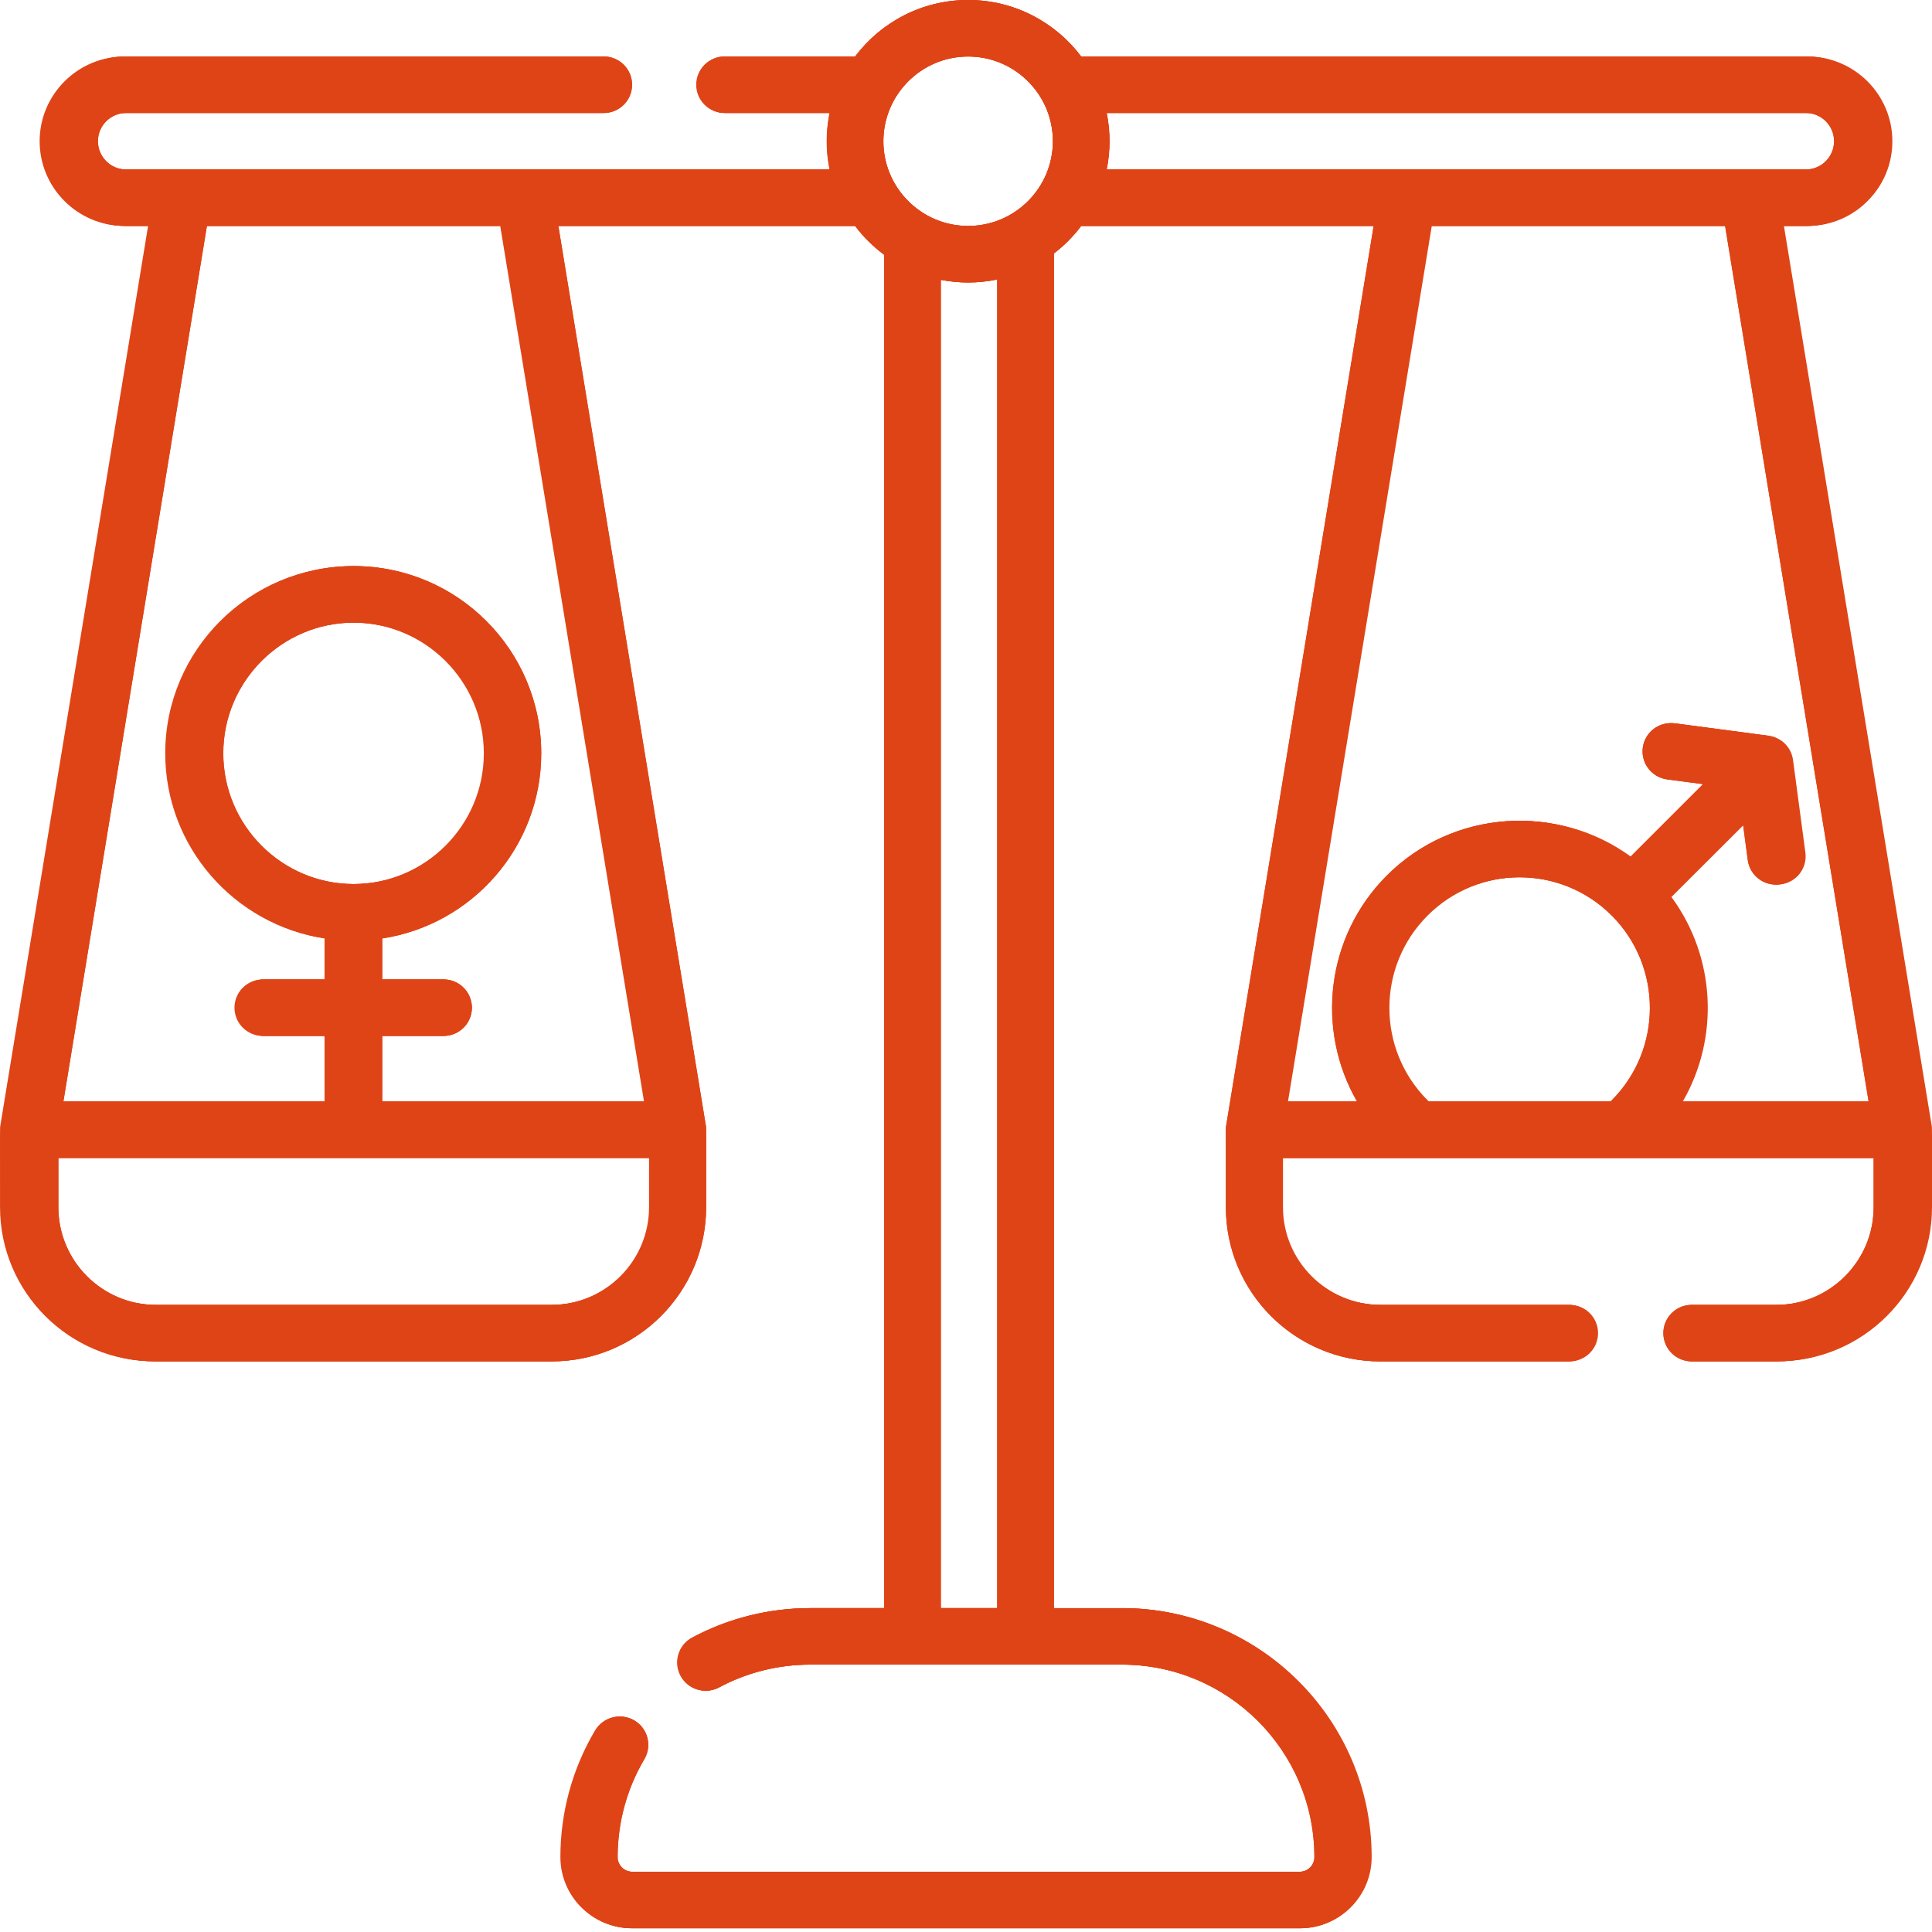 <?xml version="1.0" encoding="UTF-8"?> <svg xmlns="http://www.w3.org/2000/svg" height="512px" viewBox="0 0 512 512" width="512px"><g><path d="m511.383 298.062-39.043-238.18h6.227c6.004 0 11.645-2.34 15.859-6.574 4.254-4.234 6.598-9.875 6.598-15.883 0-12.383-10.074-22.453-22.457-22.453h-192.074c-6.836-9.086-17.707-14.973-29.926-14.973s-23.086 5.887-29.922 14.973h-34.52c-4.137 0-7.484 3.352-7.484 7.484 0 4.133 3.348 7.484 7.484 7.484h27.77c-1.004 4.922-1.004 10.047 0 14.973h-186.461c-4.125 0-7.484-3.359-7.484-7.488 0-4.125 3.359-7.484 7.484-7.484h126.586c4.137 0 7.488-3.352 7.488-7.484 0-4.133-3.352-7.484-7.488-7.484h-126.586c-12.379 0-22.453 10.07-22.453 22.453 0 12.383 10.074 22.457 22.453 22.457h6.227l-39.043 238.18c-.203 1.145-.082-.035-.117 21.863 0 22.523 18.324 40.848 40.848 40.848h104.941c22.523 0 40.844-18.324 40.844-40.848-.031-21.973.086-20.723-.117-21.863l-39.043-238.18h78.672c2.184 2.902 4.777 5.477 7.695 7.641v358.645h-19.656c-10.867 0-21.641 2.699-31.16 7.809-3.641 1.953-5.012 6.492-3.055 10.137 1.953 3.641 6.492 5.012 10.137 3.055 7.348-3.945 15.676-6.031 24.078-6.031h82.633c28.121 0 51.004 22.883 51.004 51.008 0 2.141-1.746 3.887-3.891 3.887h-176.859c-2.145 0-3.891-1.746-3.891-3.887 0-9.148 2.449-18.121 7.078-25.941 2.105-3.559.93-8.148-2.625-10.254-3.559-2.105-8.148-.934-10.258 2.629-5.996 10.125-9.164 21.734-9.164 33.566 0 10.398 8.461 18.859 18.859 18.859h176.859c10.402 0 18.859-8.461 18.859-18.859 0-36.379-29.594-65.977-65.973-65.977h-18.062v-358.992c2.734-2.09 5.168-4.547 7.238-7.293h77.535l-39.043 238.18c-.207 1.145-.082-.035-.121 21.863 0 22.523 18.324 40.848 40.848 40.848h49.977c4.137 0 7.484-3.352 7.484-7.484 0-4.133-3.348-7.484-7.484-7.484h-49.973c-14.27 0-25.879-11.609-25.879-25.879v-13.047h156.695v13.047c0 14.27-11.609 25.879-25.879 25.879h-22.359c-4.137 0-7.488 3.352-7.488 7.484 0 4.133 3.352 7.484 7.488 7.484h22.359c22.523 0 40.848-18.324 40.848-40.848 0-21.637.047-20.945-.117-21.863zm-339.219 21.863c0 14.27-11.609 25.879-25.875 25.879h-104.941c-14.27 0-25.879-11.609-25.879-25.879v-13.047h156.695zm-1.328-28.016h-69.535v-17.379h16.277c4.133 0 7.484-3.352 7.484-7.484s-3.352-7.484-7.484-7.484h-16.277v-10.867c23.82-3.621 42.133-24.238 42.133-49.055 0-27.355-22.258-49.617-49.617-49.617s-49.617 22.262-49.617 49.617c0 24.816 18.312 45.434 42.133 49.055v10.867h-16.332c-4.133 0-7.484 3.352-7.484 7.484s3.352 7.484 7.484 7.484h16.332v17.379h-69.535l38.035-232.027h77.969zm-77.02-57.621c-19.105 0-34.645-15.543-34.645-34.648 0-19.102 15.539-34.645 34.645-34.645 19.105 0 34.648 15.543 34.648 34.645 0 19.105-15.543 34.648-34.648 34.648zm162.75-219.316c12.438 0 22.457 10.125 22.457 22.453 0 12.316-10.008 22.457-22.457 22.457-12.395 0-22.457-10.09-22.457-22.457 0-12.316 10.012-22.453 22.457-22.453zm7.719 411.195h-14.973v-352.02c2.348.461 4.773.707 7.254.707 2.648 0 5.227-.277 7.719-.801zm28.957-396.227h185.324c4.129 0 7.484 3.359 7.484 7.484 0 4.066-3.305 7.488-7.484 7.488h-185.324c1.004-4.926 1.004-10.051 0-14.973zm163.926 29.941 38.035 232.027h-49.613c9.719-16.863 8.719-38.266-3-54.191l19.32-19.32 1.27 9.527c.543 4.074 4.281 6.98 8.406 6.434 4.098-.547 6.98-4.312 6.434-8.41l-3.27-24.547c-.445-3.352-3.082-5.984-6.43-6.434l-24.551-3.266c-4.102-.539-7.863 2.332-8.41 6.43-.543 4.098 2.336 7.863 6.434 8.41l9.531 1.266-19.32 19.32c-19.406-14.277-46.934-12.648-64.477 4.895-16.203 16.203-18.836 40.918-7.898 59.883h-18.469l38.039-232.023zm-78.746 232.027c-.105-.102-.207-.199-.309-.301-13.508-13.512-13.508-35.492 0-49 13.477-13.477 35.391-13.504 48.91-.086.027.027.059.059.086.086.031.031.059.059.09.086 13.414 13.516 13.383 35.434-.086 48.914-.102.098-.203.199-.305.301zm0 0" data-original="#000000" class="active-path" data-old_color="##DF441" fill="#DF4417"></path><path d="m511.875 298.062-39.117-238.18h6.238c6.016 0 11.668-2.34 15.895-6.574 4.258-4.234 6.605-9.875 6.605-15.883 0-12.383-10.094-22.453-22.5-22.453h-192.445c-6.852-9.086-17.742-14.973-29.984-14.973-12.242 0-23.133 5.887-29.98 14.973h-34.586c-4.141 0-7.5 3.352-7.5 7.484 0 4.133 3.359 7.484 7.5 7.484h27.824c-1.008 4.922-1.008 10.047 0 14.973h-186.82c-4.137 0-7.5-3.359-7.5-7.488 0-4.125 3.363-7.484 7.5-7.484h126.832c4.141 0 7.5-3.352 7.5-7.484 0-4.133-3.359-7.484-7.5-7.484h-126.832c-12.406 0-22.5 10.07-22.5 22.453 0 12.383 10.094 22.457 22.5 22.457h6.238l-39.121 238.18c-.203 1.145-.082-.035-.117 21.863 0 22.523 18.359 40.848 40.926 40.848h105.145c22.566 0 40.926-18.324 40.926-40.848-.031-21.973.086-20.723-.117-21.863l-39.121-238.18h78.824c2.191 2.902 4.789 5.477 7.715 7.641v358.645h-19.695c-10.887 0-21.684 2.699-31.219 7.809-3.648 1.953-5.02 6.492-3.062 10.137 1.961 3.641 6.504 5.012 10.156 3.055 7.363-3.945 15.707-6.031 24.125-6.031h82.793c28.176 0 51.102 22.883 51.102 51.008 0 2.141-1.746 3.887-3.898 3.887h-177.203c-2.148 0-3.895-1.746-3.895-3.887 0-9.148 2.453-18.121 7.09-25.941 2.109-3.559.93-8.148-2.633-10.254s-8.164-.934-10.273 2.629c-6.008 10.129-9.184 21.734-9.184 33.566 0 10.398 8.477 18.859 18.895 18.859h177.203c10.422 0 18.898-8.461 18.898-18.859 0-36.379-29.656-65.977-66.102-65.977h-18.098v-358.992c2.738-2.09 5.18-4.547 7.25-7.293h77.688l-39.121 238.18c-.203 1.145-.082-.035-.117 21.863 0 22.523 18.359 40.848 40.926 40.848h50.07c4.145 0 7.5-3.352 7.5-7.484 0-4.133-3.355-7.484-7.5-7.484h-50.07c-14.297 0-25.926-11.609-25.926-25.879v-13.047h156.996v13.047c0 14.27-11.629 25.879-25.926 25.879h-22.406c-4.145 0-7.5 3.352-7.5 7.484 0 4.133 3.355 7.484 7.5 7.484h22.406c22.566 0 40.926-18.324 40.926-40.848-.004-21.637.047-20.945-.121-21.863zm-339.875 21.863c0 14.27-11.629 25.879-25.926 25.879h-105.145c-14.293 0-25.926-11.609-25.926-25.879v-13.047h157v13.047zm-1.328-28.016h-69.668v-17.379h16.305c4.145 0 7.5-3.352 7.5-7.484s-3.355-7.484-7.5-7.484h-16.305v-10.867c23.867-3.621 42.211-24.238 42.211-49.055 0-27.355-22.301-49.617-49.711-49.617s-49.715 22.262-49.715 49.617c0 24.816 18.348 45.434 42.215 49.055v10.867h-16.363c-4.145 0-7.5 3.352-7.5 7.484s3.355 7.484 7.5 7.484h16.363v17.379h-69.668l38.105-232.027h78.121zm-77.168-57.621c-19.141 0-34.715-15.543-34.715-34.648 0-19.102 15.574-34.645 34.715-34.645s34.715 15.543 34.715 34.645c0 19.105-15.574 34.648-34.715 34.648zm163.062-219.316c12.465 0 22.5 10.125 22.5 22.453 0 12.316-10.027 22.457-22.5 22.457-12.422 0-22.5-10.09-22.5-22.457.004-12.316 10.031-22.453 22.5-22.453zm7.734 411.195h-15v-352.02c2.352.461 4.781.707 7.27.707 2.648 0 5.234-.277 7.73-.801zm29.012-396.227h185.684c4.137 0 7.5 3.359 7.5 7.484 0 4.066-3.312 7.488-7.5 7.488h-185.684c1.008-4.926 1.008-10.051 0-14.973zm164.242 29.941 38.113 232.027h-49.711c9.734-16.863 8.734-38.266-3.008-54.191l19.359-19.32 1.27 9.527c.547 4.074 4.293 6.98 8.426 6.434 4.105-.547 6.992-4.312 6.445-8.41l-3.277-24.547c-.445-3.352-3.086-5.984-6.441-6.434l-24.598-3.266c-4.109-.539-7.879 2.332-8.426 6.43-.547 4.098 2.34 7.863 6.445 8.41l9.551 1.266-19.355 19.32c-19.445-14.277-47.027-12.648-64.605 4.895-16.234 16.203-18.867 40.918-7.91 59.883h-18.504l38.109-232.023zm-78.898 232.027c-.102-.102-.203-.199-.305-.301-13.535-13.512-13.535-35.492 0-49 13.5-13.477 35.457-13.504 49.004-.086.027.027.055.059.086.086.027.031.059.059.086.086 13.441 13.516 13.414 35.434-.082 48.914-.102.098-.207.199-.309.301zm0 0" data-original="#000000" class="active-path" data-old_color="##DF441" fill="#DF4417"></path><path d="m511.379 298.062-39.043-238.18h6.227c6.004 0 11.645-2.34 15.859-6.574 4.254-4.234 6.594-9.875 6.594-15.883 0-12.383-10.074-22.453-22.453-22.453h-192.07c-6.836-9.086-17.707-14.973-29.926-14.973-12.215 0-23.086 5.887-29.922 14.973h-34.516c-4.137 0-7.488 3.352-7.488 7.484 0 4.133 3.352 7.484 7.488 7.484h27.766c-1.004 4.922-1.004 10.047 0 14.973h-186.457c-4.125 0-7.484-3.359-7.484-7.488 0-4.125 3.359-7.484 7.484-7.484h126.586c4.133 0 7.484-3.352 7.484-7.484 0-4.133-3.352-7.484-7.484-7.484h-126.586c-12.379 0-22.453 10.07-22.453 22.453 0 12.383 10.074 22.457 22.453 22.457h6.227l-39.043 238.18c-.203 1.145-.082-.035-.117 21.863 0 22.523 18.324 40.848 40.844 40.848h104.941c22.523 0 40.848-18.324 40.848-40.848-.035-21.973.086-20.723-.121-21.863l-39.043-238.18h78.672c2.184 2.902 4.777 5.477 7.699 7.641v358.645h-19.66c-10.863 0-21.637 2.699-31.156 7.809-3.641 1.953-5.012 6.492-3.055 10.137 1.953 3.641 6.488 5.012 10.133 3.055 7.352-3.945 15.676-6.031 24.082-6.031h82.629c28.121 0 51.004 22.883 51.004 51.008 0 2.141-1.746 3.887-3.891 3.887h-176.859c-2.145 0-3.887-1.746-3.887-3.887 0-9.148 2.445-18.121 7.078-25.941 2.105-3.559.93-8.148-2.629-10.254-3.555-2.105-8.148-.934-10.254 2.629-5.996 10.129-9.168 21.734-9.168 33.566 0 10.398 8.461 18.859 18.859 18.859h176.859c10.402 0 18.859-8.461 18.859-18.859 0-36.379-29.594-65.977-65.973-65.977h-18.062v-358.992c2.734-2.09 5.172-4.547 7.238-7.293h77.535l-39.043 238.18c-.207 1.145-.082-.035-.117 21.863 0 22.523 18.32 40.848 40.844 40.848h49.977c4.133 0 7.484-3.352 7.484-7.484 0-4.133-3.352-7.484-7.484-7.484h-49.977c-14.266 0-25.875-11.609-25.875-25.879v-13.047h156.691v13.047c0 14.27-11.609 25.879-25.875 25.879h-22.363c-4.133 0-7.484 3.352-7.484 7.484 0 4.133 3.352 7.484 7.484 7.484h22.363c22.523 0 40.848-18.324 40.848-40.848-.008-21.637.043-20.945-.121-21.863zm-339.215 21.863c0 14.27-11.605 25.879-25.875 25.879h-104.938c-14.27 0-25.875-11.609-25.875-25.879v-13.047h156.688zm-1.324-28.016h-69.535v-17.379h16.273c4.137 0 7.488-3.352 7.488-7.484s-3.352-7.484-7.488-7.484h-16.273v-10.867c23.82-3.621 42.133-24.238 42.133-49.055 0-27.355-22.258-49.617-49.617-49.617-27.359 0-49.617 22.262-49.617 49.617 0 24.816 18.312 45.434 42.133 49.055v10.867h-16.332c-4.137 0-7.484 3.352-7.484 7.484s3.348 7.484 7.484 7.484h16.332v17.379h-69.535l38.035-232.027h77.969zm-77.02-57.621c-19.105 0-34.645-15.543-34.645-34.648 0-19.102 15.539-34.645 34.645-34.645 19.102 0 34.645 15.543 34.645 34.645 0 19.105-15.543 34.648-34.645 34.648zm162.746-219.316c12.438 0 22.457 10.125 22.457 22.453 0 12.316-10.008 22.457-22.457 22.457-12.395 0-22.457-10.09-22.457-22.457.004-12.316 10.012-22.453 22.457-22.453zm7.719 411.195h-14.973v-352.02c2.348.461 4.773.707 7.254.707 2.645 0 5.227-.277 7.715-.801v352.113zm28.957-396.227h185.32c4.129 0 7.484 3.359 7.484 7.484 0 4.066-3.305 7.488-7.484 7.488h-185.32c1.004-4.926 1.004-10.051 0-14.973zm163.922 29.941 38.035 232.027h-49.613c9.719-16.863 8.719-38.266-3-54.191l19.32-19.32 1.27 9.527c.539 4.074 4.281 6.98 8.406 6.434 4.098-.547 6.98-4.312 6.434-8.41l-3.27-24.547c-.445-3.352-3.082-5.984-6.43-6.434l-24.551-3.266c-4.102-.539-7.863 2.332-8.406 6.43-.547 4.098 2.332 7.863 6.43 8.41l9.531 1.266-19.32 19.32c-19.406-14.277-46.934-12.648-64.473 4.895-16.203 16.203-18.836 40.918-7.898 59.883h-18.469l38.035-232.023zm-78.746 232.027c-.102-.102-.203-.199-.305-.301-13.508-13.512-13.508-35.492 0-49 13.473-13.477 35.391-13.504 48.906-.086.031.027.059.059.086.086.031.031.059.059.09.086 13.414 13.516 13.383 35.434-.086 48.914-.102.098-.203.199-.305.301zm0 0" data-original="#000000" class="active-path" data-old_color="##DF441" fill="#DF4417"></path></g></svg> 